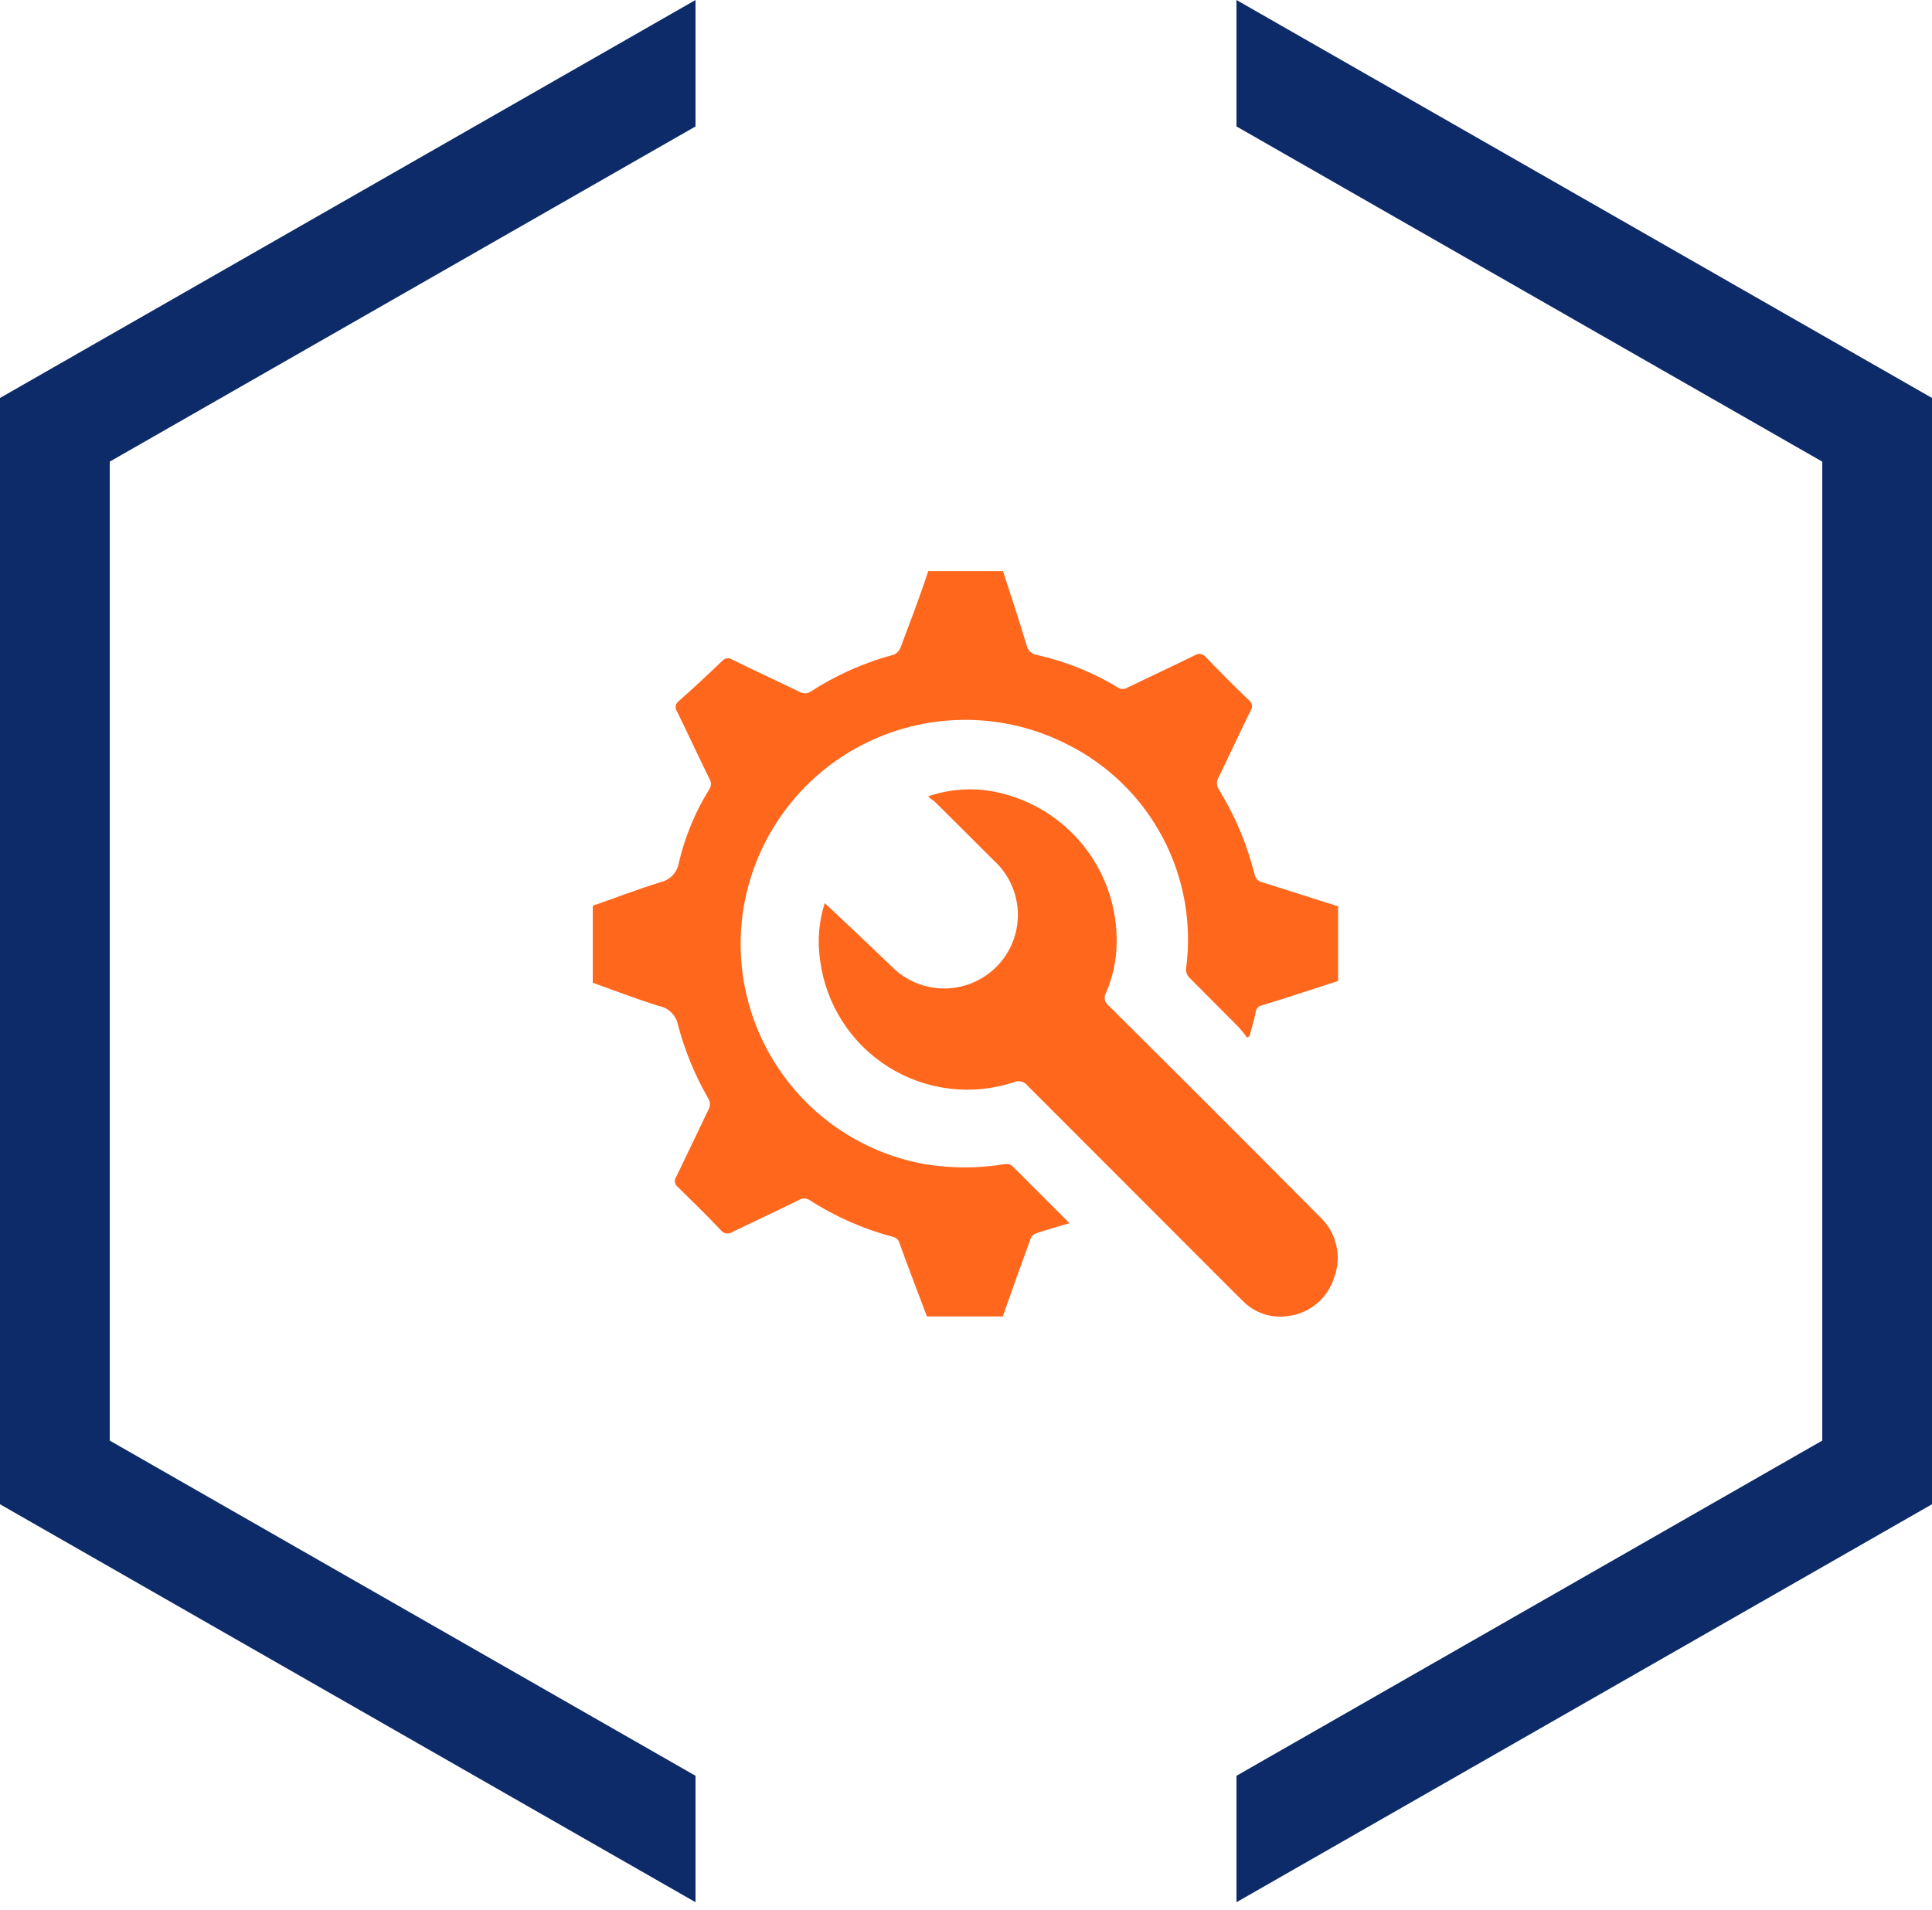 <svg xmlns="http://www.w3.org/2000/svg" width="88" height="87" viewBox="0 0 88 87" fill="none"><path fill-rule="evenodd" clip-rule="evenodd" d="M5 65.63L31.68 80.9V86.66L0 68.53V18.13L31.68 0V5.76L5 21.03V65.63ZM56.32 5.76V0L88 18.13V68.53L56.32 86.66V80.9L83 65.63V21.03L56.32 5.76Z" fill="#0E2B69"></path><g clip-path="url(#clip0_14_225)"><path d="M27 41.263C28.032 40.904 29.047 40.511 30.097 40.187C30.305 40.138 30.494 40.029 30.64 39.874C30.786 39.718 30.883 39.523 30.919 39.312C31.195 38.124 31.665 36.989 32.31 35.953C32.357 35.882 32.382 35.798 32.382 35.713C32.382 35.627 32.357 35.544 32.31 35.472C31.811 34.458 31.339 33.434 30.84 32.419C30.813 32.383 30.794 32.341 30.783 32.297C30.773 32.253 30.771 32.207 30.778 32.162C30.786 32.118 30.802 32.075 30.826 32.036C30.85 31.998 30.882 31.965 30.919 31.938C31.592 31.344 32.248 30.731 32.896 30.11C32.95 30.045 33.027 30.003 33.111 29.992C33.195 29.98 33.281 30.001 33.351 30.049C34.365 30.548 35.389 31.02 36.403 31.51C36.48 31.559 36.57 31.585 36.661 31.585C36.753 31.585 36.842 31.559 36.919 31.51C38.091 30.75 39.375 30.18 40.724 29.822C40.855 29.759 40.958 29.65 41.013 29.515C41.442 28.37 41.888 27.215 42.281 26.017H45.684C46.051 27.145 46.419 28.265 46.76 29.393C46.783 29.509 46.842 29.614 46.928 29.694C47.015 29.774 47.124 29.825 47.241 29.839C48.537 30.132 49.777 30.631 50.915 31.317C50.981 31.364 51.061 31.39 51.142 31.39C51.224 31.39 51.303 31.364 51.37 31.317C52.384 30.828 53.399 30.355 54.414 29.857C54.494 29.801 54.593 29.779 54.689 29.796C54.786 29.812 54.872 29.865 54.93 29.944C55.568 30.609 56.215 31.256 56.88 31.895C56.954 31.946 57.005 32.024 57.021 32.113C57.038 32.201 57.018 32.293 56.968 32.367C56.469 33.373 56.006 34.388 55.516 35.394C55.46 35.478 55.43 35.577 55.43 35.678C55.43 35.779 55.46 35.878 55.516 35.962C56.252 37.16 56.8 38.464 57.143 39.828C57.157 39.919 57.2 40.003 57.264 40.069C57.328 40.135 57.411 40.179 57.501 40.196L60.948 41.289V44.692L59.461 45.173C58.796 45.394 58.131 45.604 57.466 45.803C57.393 45.819 57.328 45.859 57.279 45.915C57.23 45.972 57.201 46.043 57.195 46.117C57.125 46.476 57.011 46.835 56.915 47.202L56.801 47.272C56.68 47.101 56.549 46.938 56.408 46.782L54.16 44.526C54.068 44.425 54.018 44.294 54.02 44.158C54.304 42.098 53.934 40 52.963 38.161C51.991 36.322 50.467 34.834 48.605 33.907C47.2 33.192 45.648 32.811 44.071 32.795C42.494 32.779 40.935 33.127 39.515 33.813C38.095 34.499 36.853 35.504 35.885 36.749C34.917 37.994 34.251 39.446 33.937 40.992C33.668 42.321 33.668 43.691 33.937 45.021C34.205 46.351 34.736 47.613 35.498 48.735C36.261 49.857 37.239 50.815 38.377 51.554C39.515 52.293 40.789 52.797 42.124 53.036C43.329 53.233 44.558 53.233 45.763 53.036C45.874 53.015 45.99 53.037 46.086 53.098L48.711 55.722C48.186 55.879 47.696 56.019 47.224 56.177C47.12 56.207 47.031 56.272 46.97 56.36C46.532 57.559 46.095 58.766 45.675 59.973H42.22C41.792 58.827 41.345 57.681 40.934 56.535C40.879 56.445 40.792 56.379 40.689 56.352C39.331 55.995 38.038 55.425 36.858 54.663C36.79 54.621 36.711 54.598 36.631 54.598C36.55 54.598 36.471 54.621 36.403 54.663C35.389 55.162 34.374 55.634 33.359 56.124C33.281 56.181 33.183 56.206 33.087 56.193C32.991 56.18 32.904 56.13 32.843 56.054C32.205 55.381 31.54 54.725 30.875 54.077C30.806 54.026 30.759 53.951 30.744 53.866C30.729 53.781 30.748 53.694 30.796 53.623C31.286 52.617 31.767 51.593 32.257 50.578C32.309 50.497 32.336 50.403 32.336 50.307C32.336 50.211 32.309 50.117 32.257 50.036C31.654 48.991 31.192 47.87 30.884 46.703C30.843 46.486 30.738 46.287 30.582 46.131C30.426 45.974 30.226 45.869 30.009 45.829C28.968 45.505 27.953 45.111 26.921 44.744L27 41.263Z" fill="#FF671D"></path><path d="M37.566 41.142L39.255 42.733L40.768 44.177C41.384 44.728 42.181 45.032 43.007 45.032C43.833 45.032 44.631 44.728 45.246 44.177C45.598 43.862 45.879 43.478 46.071 43.047C46.264 42.617 46.363 42.151 46.363 41.679C46.363 41.208 46.264 40.742 46.071 40.312C45.879 39.881 45.598 39.496 45.246 39.182C44.372 38.307 43.497 37.433 42.561 36.506C42.474 36.427 42.351 36.383 42.281 36.278C43.41 35.891 44.631 35.857 45.78 36.182C47.264 36.587 48.571 37.477 49.492 38.71C50.413 39.943 50.895 41.449 50.862 42.987C50.85 43.764 50.684 44.532 50.372 45.244C50.319 45.337 50.303 45.447 50.325 45.551C50.348 45.656 50.408 45.749 50.495 45.812C53.708 49.002 56.915 52.209 60.117 55.434C60.489 55.781 60.75 56.231 60.865 56.726C60.98 57.222 60.945 57.74 60.764 58.216C60.614 58.69 60.327 59.109 59.94 59.42C59.552 59.731 59.081 59.921 58.586 59.965C58.249 60.006 57.908 59.974 57.585 59.871C57.262 59.768 56.965 59.598 56.714 59.37L56.355 59.021C53.171 55.837 49.987 52.65 46.803 49.46C46.733 49.368 46.633 49.302 46.52 49.273C46.407 49.245 46.288 49.255 46.182 49.303C45.237 49.615 44.234 49.715 43.245 49.594C42.257 49.474 41.307 49.137 40.464 48.608C39.621 48.078 38.905 47.368 38.368 46.53C37.831 45.691 37.485 44.744 37.356 43.757C37.224 42.881 37.296 41.986 37.566 41.142Z" fill="#FF671D"></path></g><defs><clipPath id="clip0_14_225"><rect width="34.009" height="34" fill="white" transform="translate(27 26)"></rect></clipPath></defs></svg>